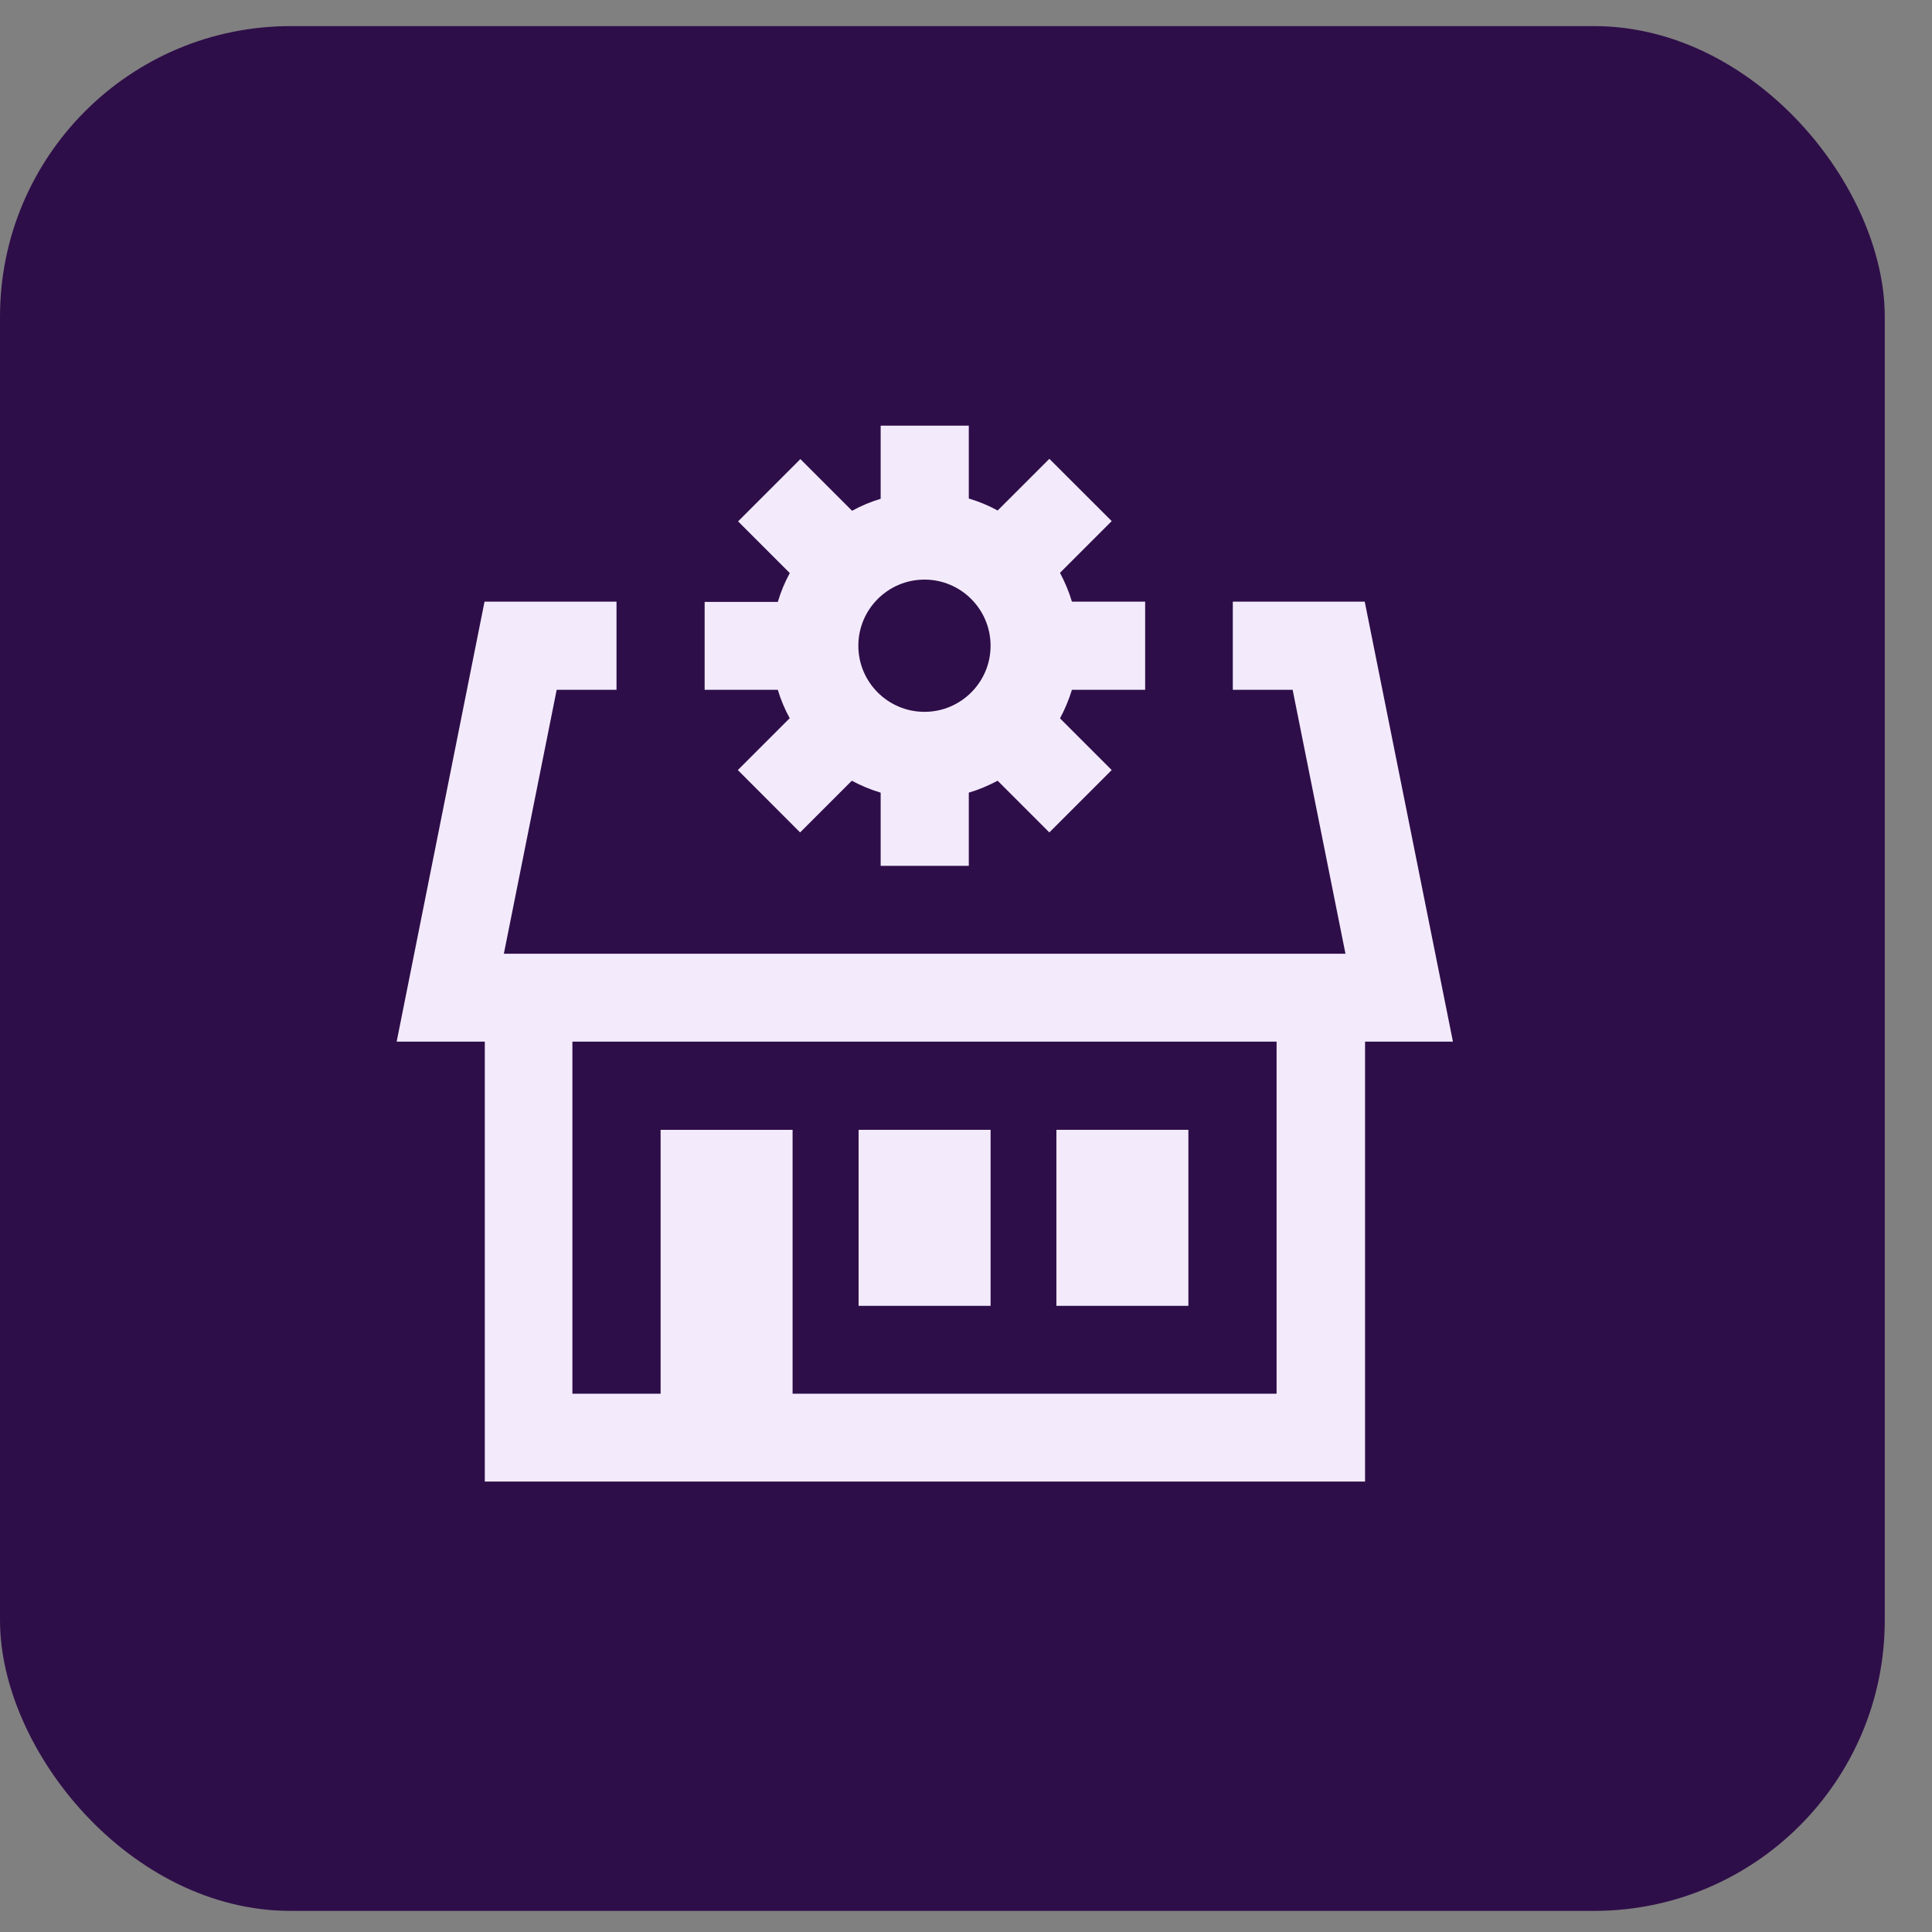 <svg width="29" height="29" viewBox="0 0 29 29" fill="none" xmlns="http://www.w3.org/2000/svg">
<rect x="0" y="0" width="29" height="29" fill="#808080" stroke="none"/>
<rect y="0.392" width="28.291" height="28.291" rx="4.362" fill="#2E0E49"/>
<path d="M17.838 16.959H15.857V19.601H17.838V16.959Z" fill="#F3EBFC"/>
<path d="M14.869 16.959H12.888V19.601H14.869V16.959Z" fill="#F3EBFC"/>
<path d="M20.485 9.031H18.505V10.354H19.403L20.196 14.316H7.563L8.356 10.354H9.254V9.031H7.273L5.954 15.635H7.277V22.239H20.49V15.635H21.809L20.485 9.031ZM11.897 20.92V16.959H9.916V20.92H8.592V15.635H19.162V20.92H11.897Z" fill="#F3EBFC"/>
<path d="M11.851 10.783L11.075 11.559L12.01 12.495L12.786 11.719C12.921 11.792 13.068 11.853 13.219 11.898V12.997H14.542V11.898C14.694 11.853 14.836 11.792 14.975 11.719L15.751 12.495L16.687 11.559L15.911 10.783C15.984 10.648 16.045 10.501 16.09 10.354H17.189V9.031H16.09C16.045 8.88 15.984 8.737 15.911 8.598L16.687 7.822L15.751 6.887L14.975 7.663C14.841 7.589 14.694 7.528 14.542 7.483V6.389H13.219V7.487C13.068 7.532 12.925 7.593 12.79 7.667L12.014 6.891L11.079 7.826L11.855 8.602C11.781 8.737 11.72 8.884 11.675 9.035H10.577V10.354H11.675C11.72 10.505 11.781 10.648 11.855 10.783H11.851ZM13.877 8.7C14.424 8.7 14.869 9.145 14.869 9.693C14.869 10.24 14.424 10.685 13.877 10.685C13.329 10.685 12.884 10.24 12.884 9.693C12.884 9.145 13.329 8.7 13.877 8.7Z" fill="#F3EBFC"/>
</svg>
